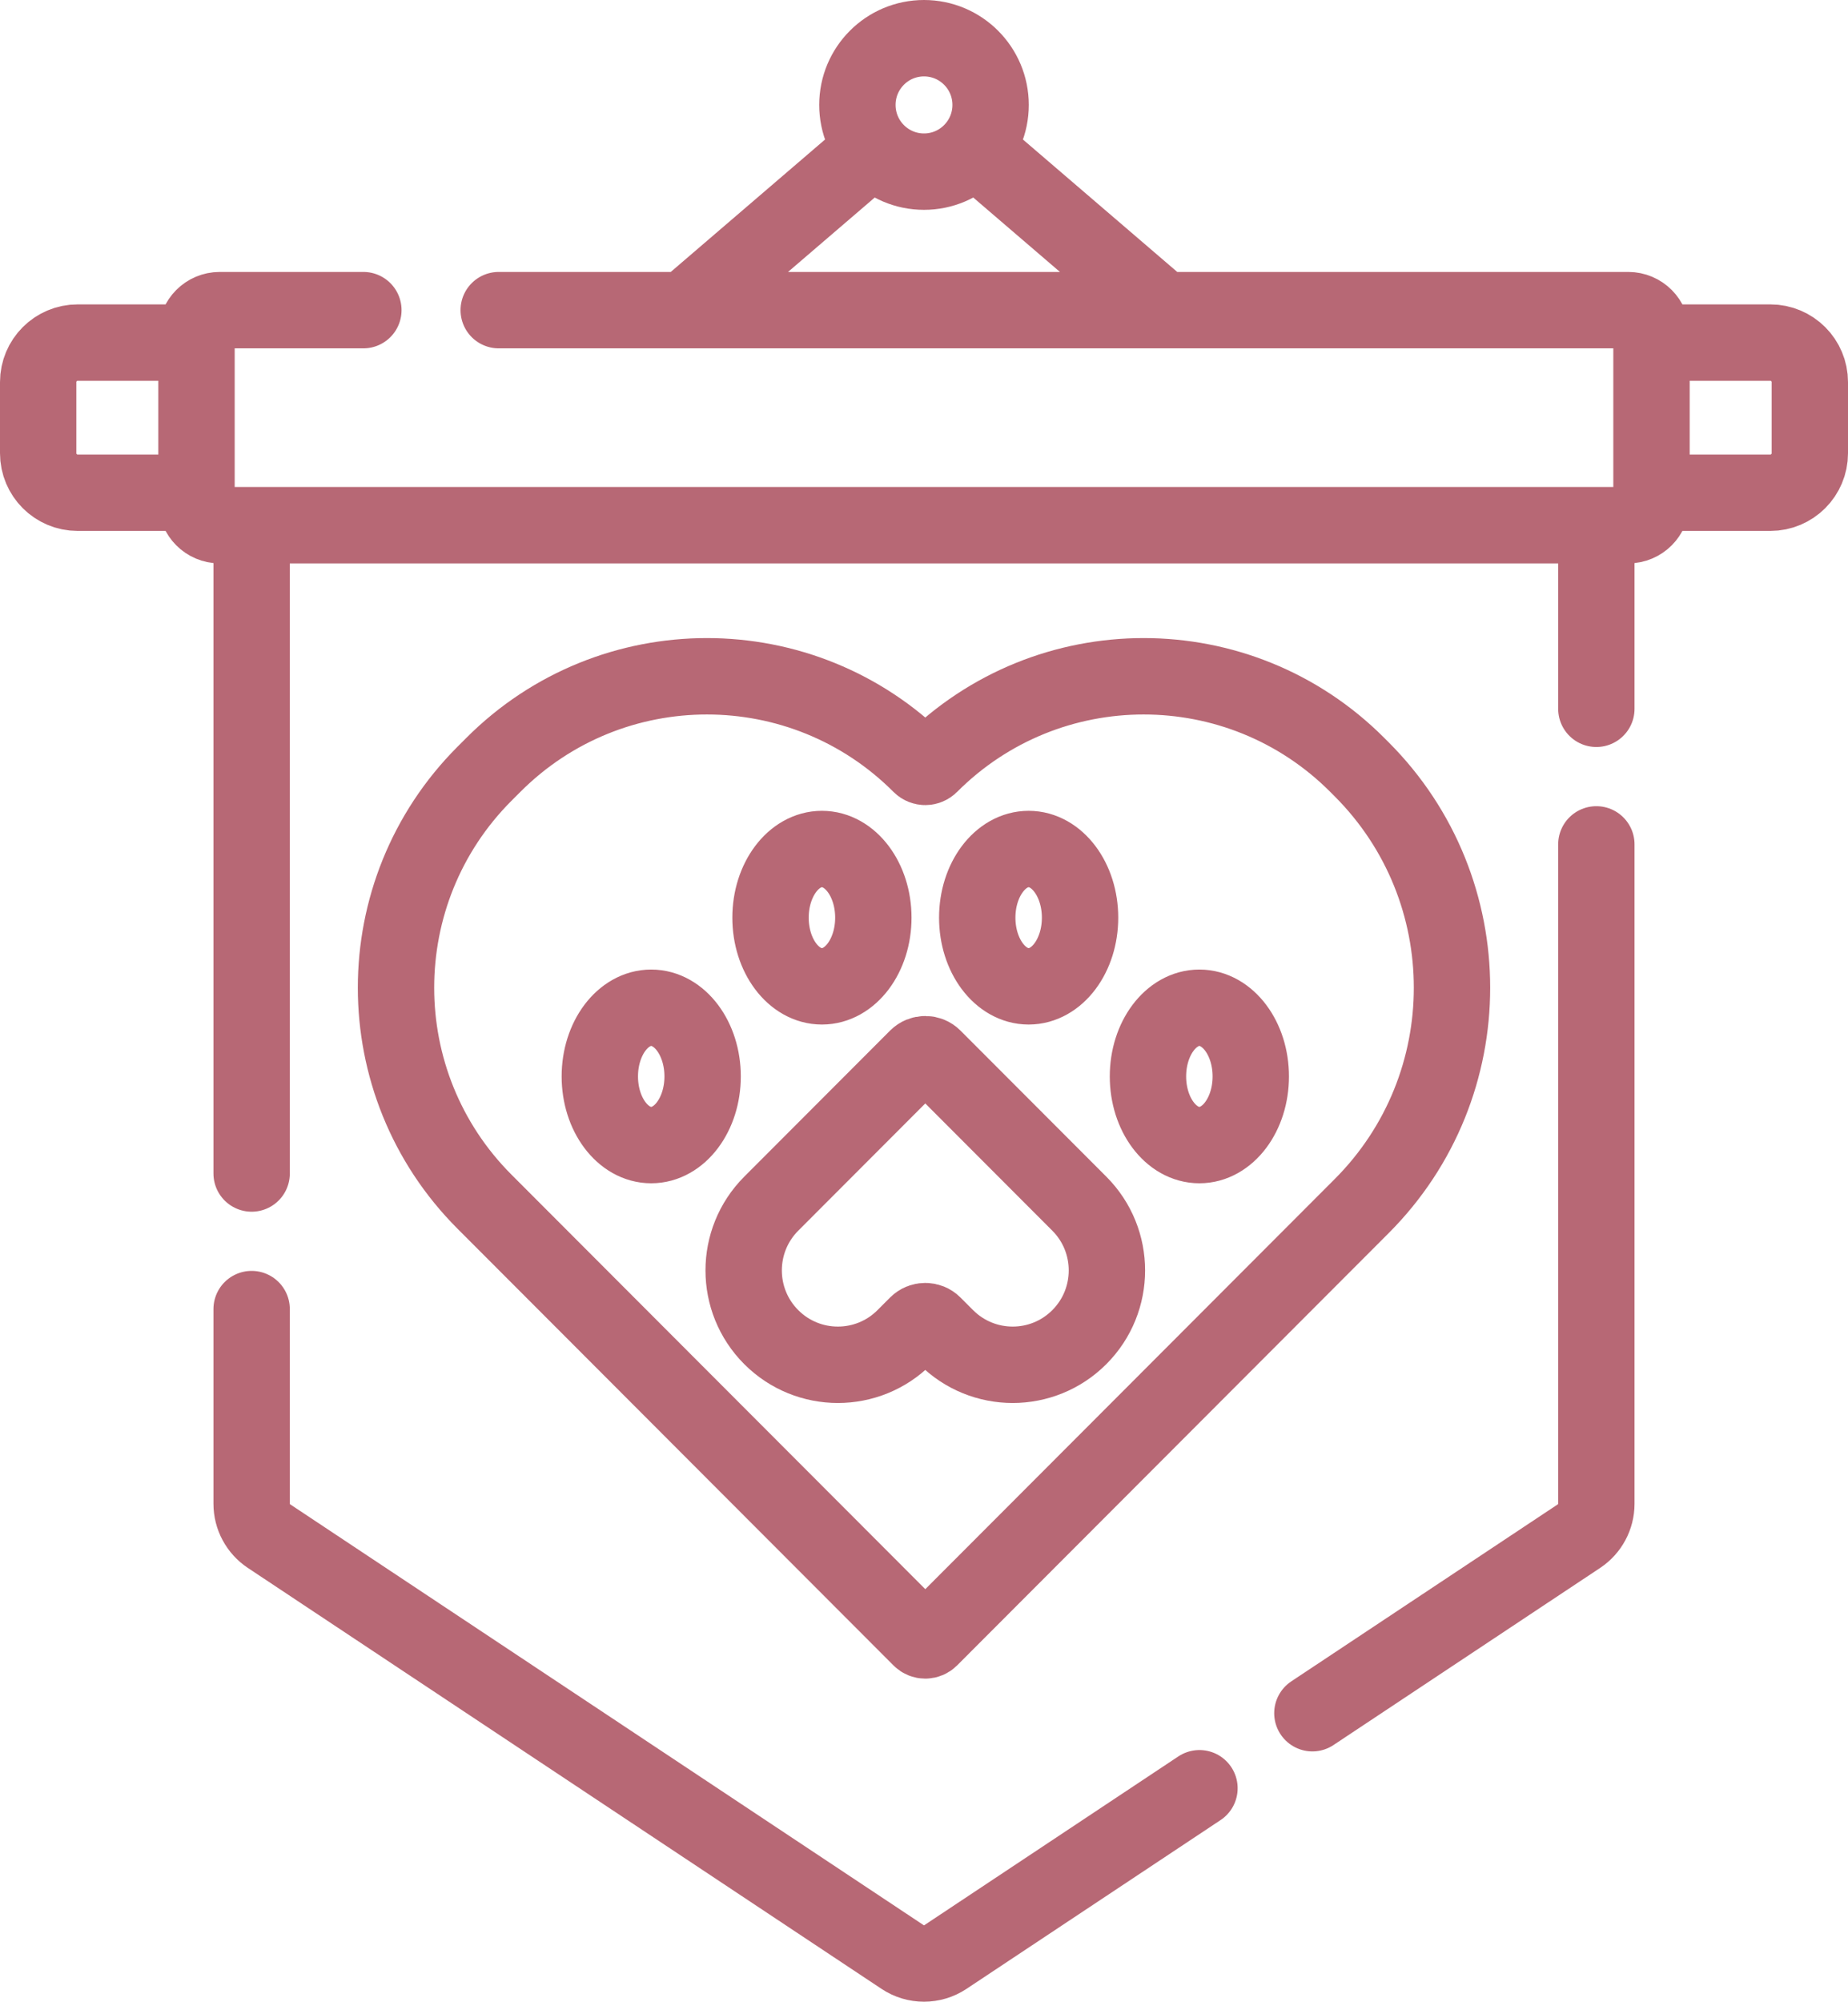 <svg width="121" height="131" viewBox="0 0 121 131" fill="none" xmlns="http://www.w3.org/2000/svg">
<path d="M108.548 22.421H115.916C117.343 22.421 118.5 23.579 118.5 25.009V29.659C118.5 31.088 117.343 32.246 115.916 32.246H108.548M12.541 32.246H5.084C3.657 32.246 2.5 31.088 2.5 29.659V25.009C2.5 23.579 3.657 22.421 5.084 22.421H12.582M16.476 76.799V34.862M104.523 55.26V98.412C104.523 99.263 104.098 100.054 103.392 100.526L85.93 112.119M104.523 46.387V35.029M16.476 85.672V98.412C16.476 99.263 16.902 100.054 17.608 100.526L59.1 128.076C59.948 128.641 61.052 128.641 61.9 128.076L78.536 117.03M64.276 10.106L75.722 19.925M45.225 19.97L56.724 10.106M32.654 20.297H106.615C107.453 20.297 108.134 20.979 108.134 21.818V32.849C108.134 33.688 107.453 34.37 106.615 34.37H14.385C13.547 34.37 12.866 33.688 12.866 32.849V21.818C12.866 20.979 13.547 20.297 14.385 20.297H23.792M64.861 6.866C64.861 9.278 62.908 11.233 60.5 11.233C58.091 11.233 56.139 9.278 56.139 6.866C56.139 4.455 58.091 2.5 60.5 2.5C62.908 2.5 64.861 4.455 64.861 6.866ZM60.271 50.059C52.547 42.325 40.024 42.325 32.301 50.059L31.722 50.638C23.998 58.371 23.998 70.909 31.722 78.642L60.272 107.226C60.444 107.399 60.725 107.399 60.898 107.226L89.158 78.932C97.042 71.039 97.042 58.241 89.158 50.348L88.869 50.059C81.145 42.325 68.622 42.325 60.898 50.059C60.725 50.232 60.444 50.232 60.271 50.059ZM57.183 60.056C57.183 62.538 55.676 64.55 53.817 64.55C51.958 64.55 50.451 62.538 50.451 60.056C50.451 57.575 51.958 55.563 53.817 55.563C55.676 55.563 57.183 57.575 57.183 60.056ZM70.718 60.056C70.718 62.538 69.211 64.55 67.352 64.55C65.493 64.55 63.986 62.538 63.986 60.056C63.986 57.575 65.493 55.563 67.352 55.563C69.211 55.563 70.718 57.575 70.718 60.056ZM46.005 70.445C46.005 72.927 44.498 74.939 42.639 74.939C40.781 74.939 39.274 72.927 39.274 70.445C39.274 67.963 40.781 65.951 42.639 65.951C44.498 65.951 46.005 67.963 46.005 70.445ZM81.896 70.445C81.896 72.927 80.389 74.939 78.53 74.939C76.671 74.939 75.164 72.927 75.164 70.445C75.164 67.963 76.671 65.951 78.53 65.951C80.389 65.951 81.896 67.963 81.896 70.445ZM61.12 86.681L61.946 87.508C64.355 89.92 68.261 89.92 70.67 87.508C73.079 85.096 73.079 81.186 70.67 78.773L61.12 69.212C60.824 68.916 60.345 68.916 60.049 69.212L50.499 78.773C48.09 81.186 48.09 85.096 50.499 87.508C52.908 89.92 56.814 89.92 59.223 87.508L60.049 86.681C60.345 86.385 60.824 86.385 61.12 86.681Z" stroke="#B76875" stroke-width="5" stroke-miterlimit="10" stroke-linecap="round" stroke-linejoin="round"/>
</svg>

